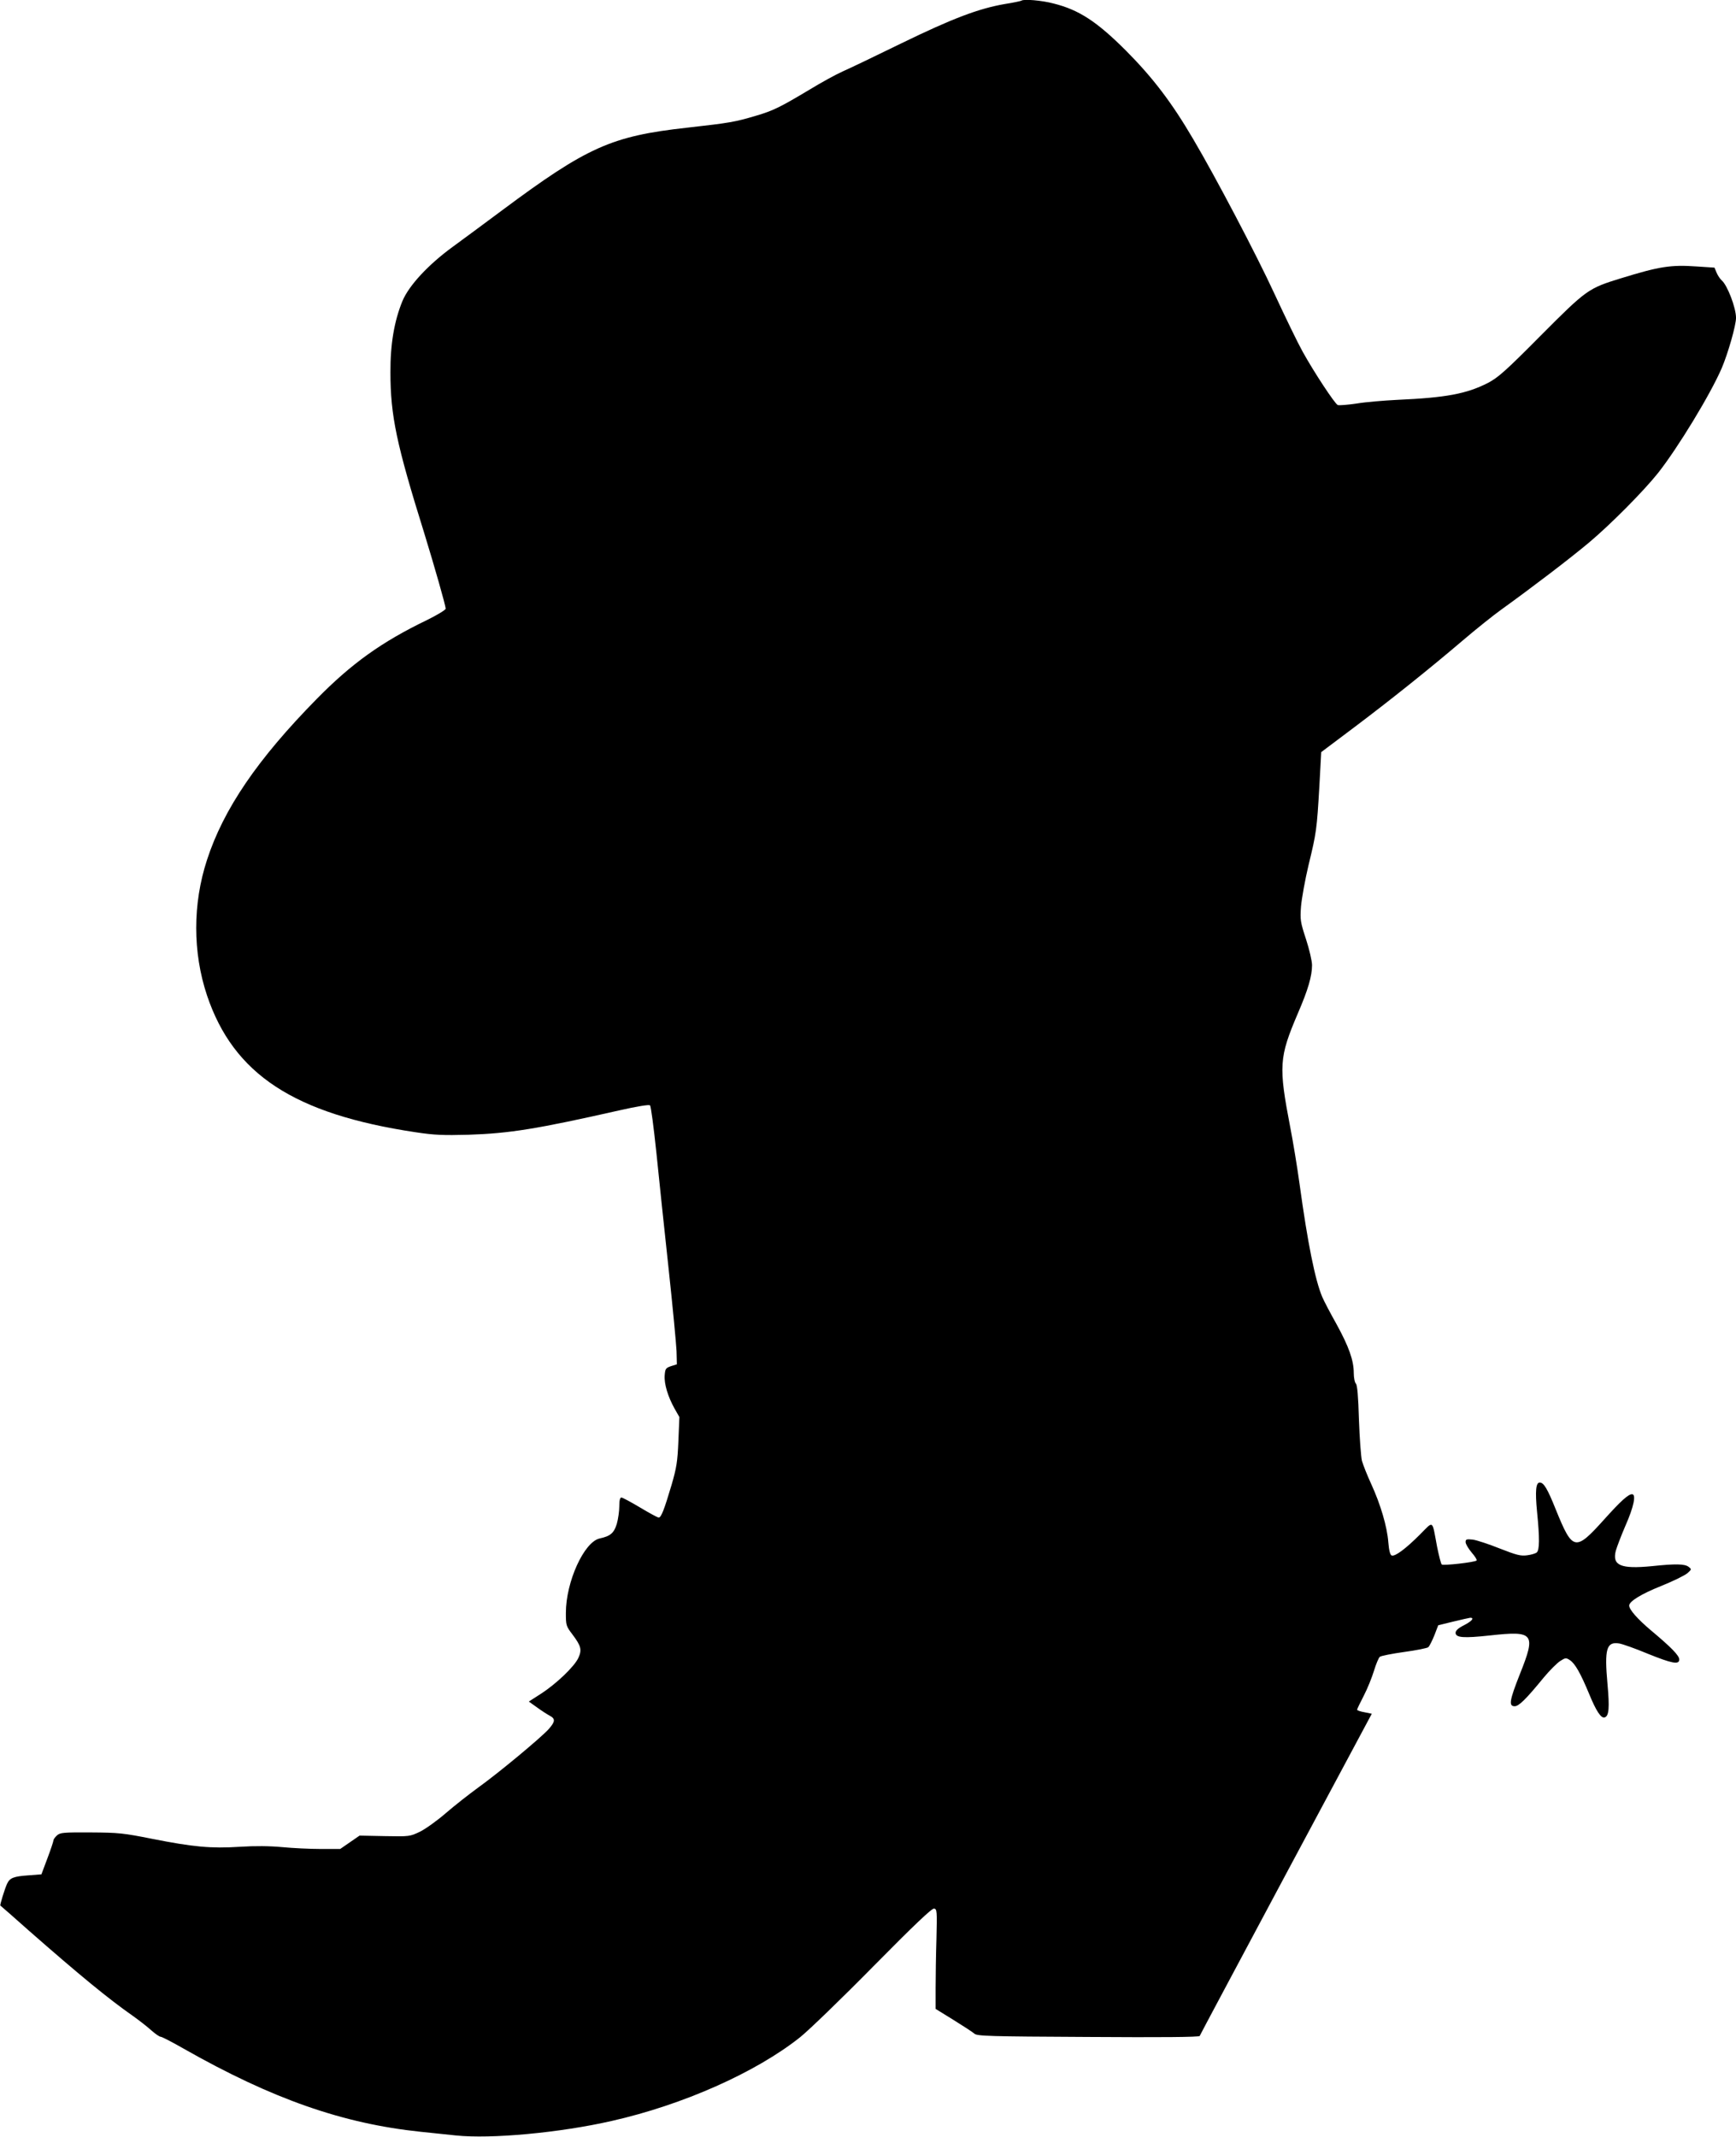 <?xml version="1.0" standalone="no"?>
<!DOCTYPE svg PUBLIC "-//W3C//DTD SVG 20010904//EN"
 "http://www.w3.org/TR/2001/REC-SVG-20010904/DTD/svg10.dtd">
<svg version="1.0" xmlns="http://www.w3.org/2000/svg"
 width="1040pt" height="1280pt" viewBox="0 0 1040 1280"
 preserveAspectRatio="xMidYMid meet">
<g transform="translate(0,1280) scale(0.1,-0.1)"
fill="#000000" stroke="none">
<path d="M6119 12796 c-2 -2 -47 -12 -99 -20 -157 -27 -315 -87 -619 -235
-157 -77 -316 -153 -353 -169 -38 -17 -128 -66 -200 -110 -174 -104 -216 -125
-318 -155 -128 -38 -157 -43 -415 -72 -452 -50 -598 -116 -1106 -494 -108 -80
-242 -180 -299 -221 -145 -106 -260 -230 -299 -323 -49 -119 -73 -259 -72
-427 0 -260 36 -430 203 -965 60 -195 128 -433 128 -451 0 -7 -51 -38 -112
-68 -272 -131 -453 -261 -662 -474 -353 -359 -557 -658 -656 -963 -86 -263
-86 -553 0 -811 159 -473 522 -711 1250 -820 112 -17 165 -19 315 -15 247 8
409 34 905 146 106 24 179 36 184 30 6 -5 22 -131 38 -281 15 -150 48 -462 73
-693 25 -231 46 -455 48 -498 l2 -79 -35 -11 c-32 -11 -35 -16 -38 -55 -4 -51
19 -127 59 -199 l29 -51 -6 -144 c-5 -123 -11 -160 -41 -263 -44 -148 -62
-195 -77 -195 -6 0 -56 27 -111 60 -55 33 -106 60 -112 60 -9 0 -13 -17 -13
-53 0 -29 -7 -77 -15 -105 -17 -55 -38 -73 -102 -87 -94 -20 -203 -260 -203
-446 0 -74 1 -79 40 -130 51 -68 57 -91 35 -139 -23 -51 -131 -155 -224 -215
l-73 -47 49 -35 c26 -19 60 -41 75 -49 36 -19 35 -35 -4 -80 -45 -51 -303
-265 -423 -351 -55 -40 -143 -109 -195 -154 -52 -45 -122 -95 -155 -111 -59
-28 -62 -29 -210 -26 l-151 3 -58 -40 -58 -40 -117 0 c-64 0 -167 5 -230 11
-76 7 -162 8 -255 2 -173 -11 -278 -1 -526 48 -171 34 -199 37 -366 38 -166 1
-184 -1 -203 -18 -12 -11 -21 -24 -21 -30 0 -6 -16 -54 -36 -107 l-36 -96 -78
-6 c-87 -6 -111 -15 -127 -49 -14 -29 -45 -130 -41 -132 2 -1 80 -69 173 -152
301 -264 475 -407 621 -509 38 -27 88 -66 111 -87 24 -21 48 -38 56 -38 7 0
69 -32 137 -71 530 -301 952 -449 1420 -498 52 -5 147 -15 211 -22 211 -22
623 16 934 87 425 96 863 290 1129 502 50 40 247 230 437 423 246 249 352 350
365 347 17 -3 18 -15 14 -178 -3 -96 -5 -231 -5 -299 l0 -124 107 -66 c58 -36
115 -73 125 -82 16 -15 83 -17 682 -20 437 -3 666 -1 668 6 2 6 235 442 517
970 l514 960 -44 9 c-24 4 -44 11 -44 15 0 4 18 42 40 84 22 42 49 110 61 149
12 40 28 78 35 84 8 6 74 19 146 29 73 10 139 23 145 29 7 7 23 39 36 71 l23
60 90 22 c49 12 95 22 102 23 27 0 9 -21 -38 -45 -34 -17 -50 -32 -50 -45 0
-30 49 -33 206 -16 264 29 277 13 179 -232 -62 -157 -68 -192 -31 -192 25 0
67 41 175 173 35 42 79 86 98 98 31 20 35 20 58 5 31 -21 63 -77 115 -202 42
-103 72 -148 93 -141 26 8 30 57 17 200 -19 211 -6 255 70 243 19 -3 96 -30
170 -61 146 -59 190 -68 190 -35 0 23 -46 71 -168 173 -83 70 -132 126 -132
150 0 25 73 70 191 117 72 29 143 64 158 77 25 23 26 23 7 38 -23 18 -79 19
-221 4 -186 -18 -238 4 -215 93 7 24 32 90 57 148 51 115 66 190 40 190 -22 0
-66 -39 -164 -148 -177 -197 -191 -194 -293 57 -50 125 -72 161 -96 161 -23 0
-28 -51 -16 -175 16 -159 15 -230 -2 -244 -7 -6 -33 -14 -58 -17 -38 -5 -62 1
-164 41 -65 26 -138 50 -161 53 -38 4 -43 2 -43 -15 0 -11 16 -38 36 -62 20
-23 34 -45 30 -48 -11 -11 -201 -32 -209 -24 -5 5 -17 53 -28 107 -31 165 -19
156 -103 72 -84 -84 -149 -133 -169 -125 -9 3 -16 30 -20 79 -7 94 -47 228
-102 348 -24 52 -49 115 -56 140 -6 25 -14 136 -18 247 -4 141 -10 206 -18
215 -7 6 -13 35 -13 64 0 76 -30 159 -103 292 -36 64 -75 138 -86 164 -42 99
-87 320 -136 678 -14 102 -39 253 -55 335 -71 370 -68 420 45 685 61 141 85
223 85 289 0 24 -16 94 -36 155 -34 104 -36 117 -30 197 4 47 24 158 45 247
47 193 50 214 65 474 l11 203 189 142 c230 173 462 359 658 526 81 69 187 154
235 188 179 129 409 304 522 399 131 110 328 309 414 417 119 151 313 470 381
627 38 89 86 257 86 302 0 61 -52 196 -86 225 -9 8 -23 28 -30 45 l-13 31
-106 7 c-157 11 -224 0 -455 -71 -195 -60 -205 -67 -480 -343 -211 -213 -255
-251 -315 -283 -129 -66 -252 -89 -545 -102 -80 -4 -189 -13 -243 -22 -54 -8
-105 -12 -113 -9 -17 7 -142 196 -211 321 -28 50 -103 205 -168 345 -106 230
-351 697 -487 927 -129 220 -242 368 -402 529 -175 175 -282 245 -434 283 -71
19 -181 28 -193 17z"/>
</g>
</svg>
